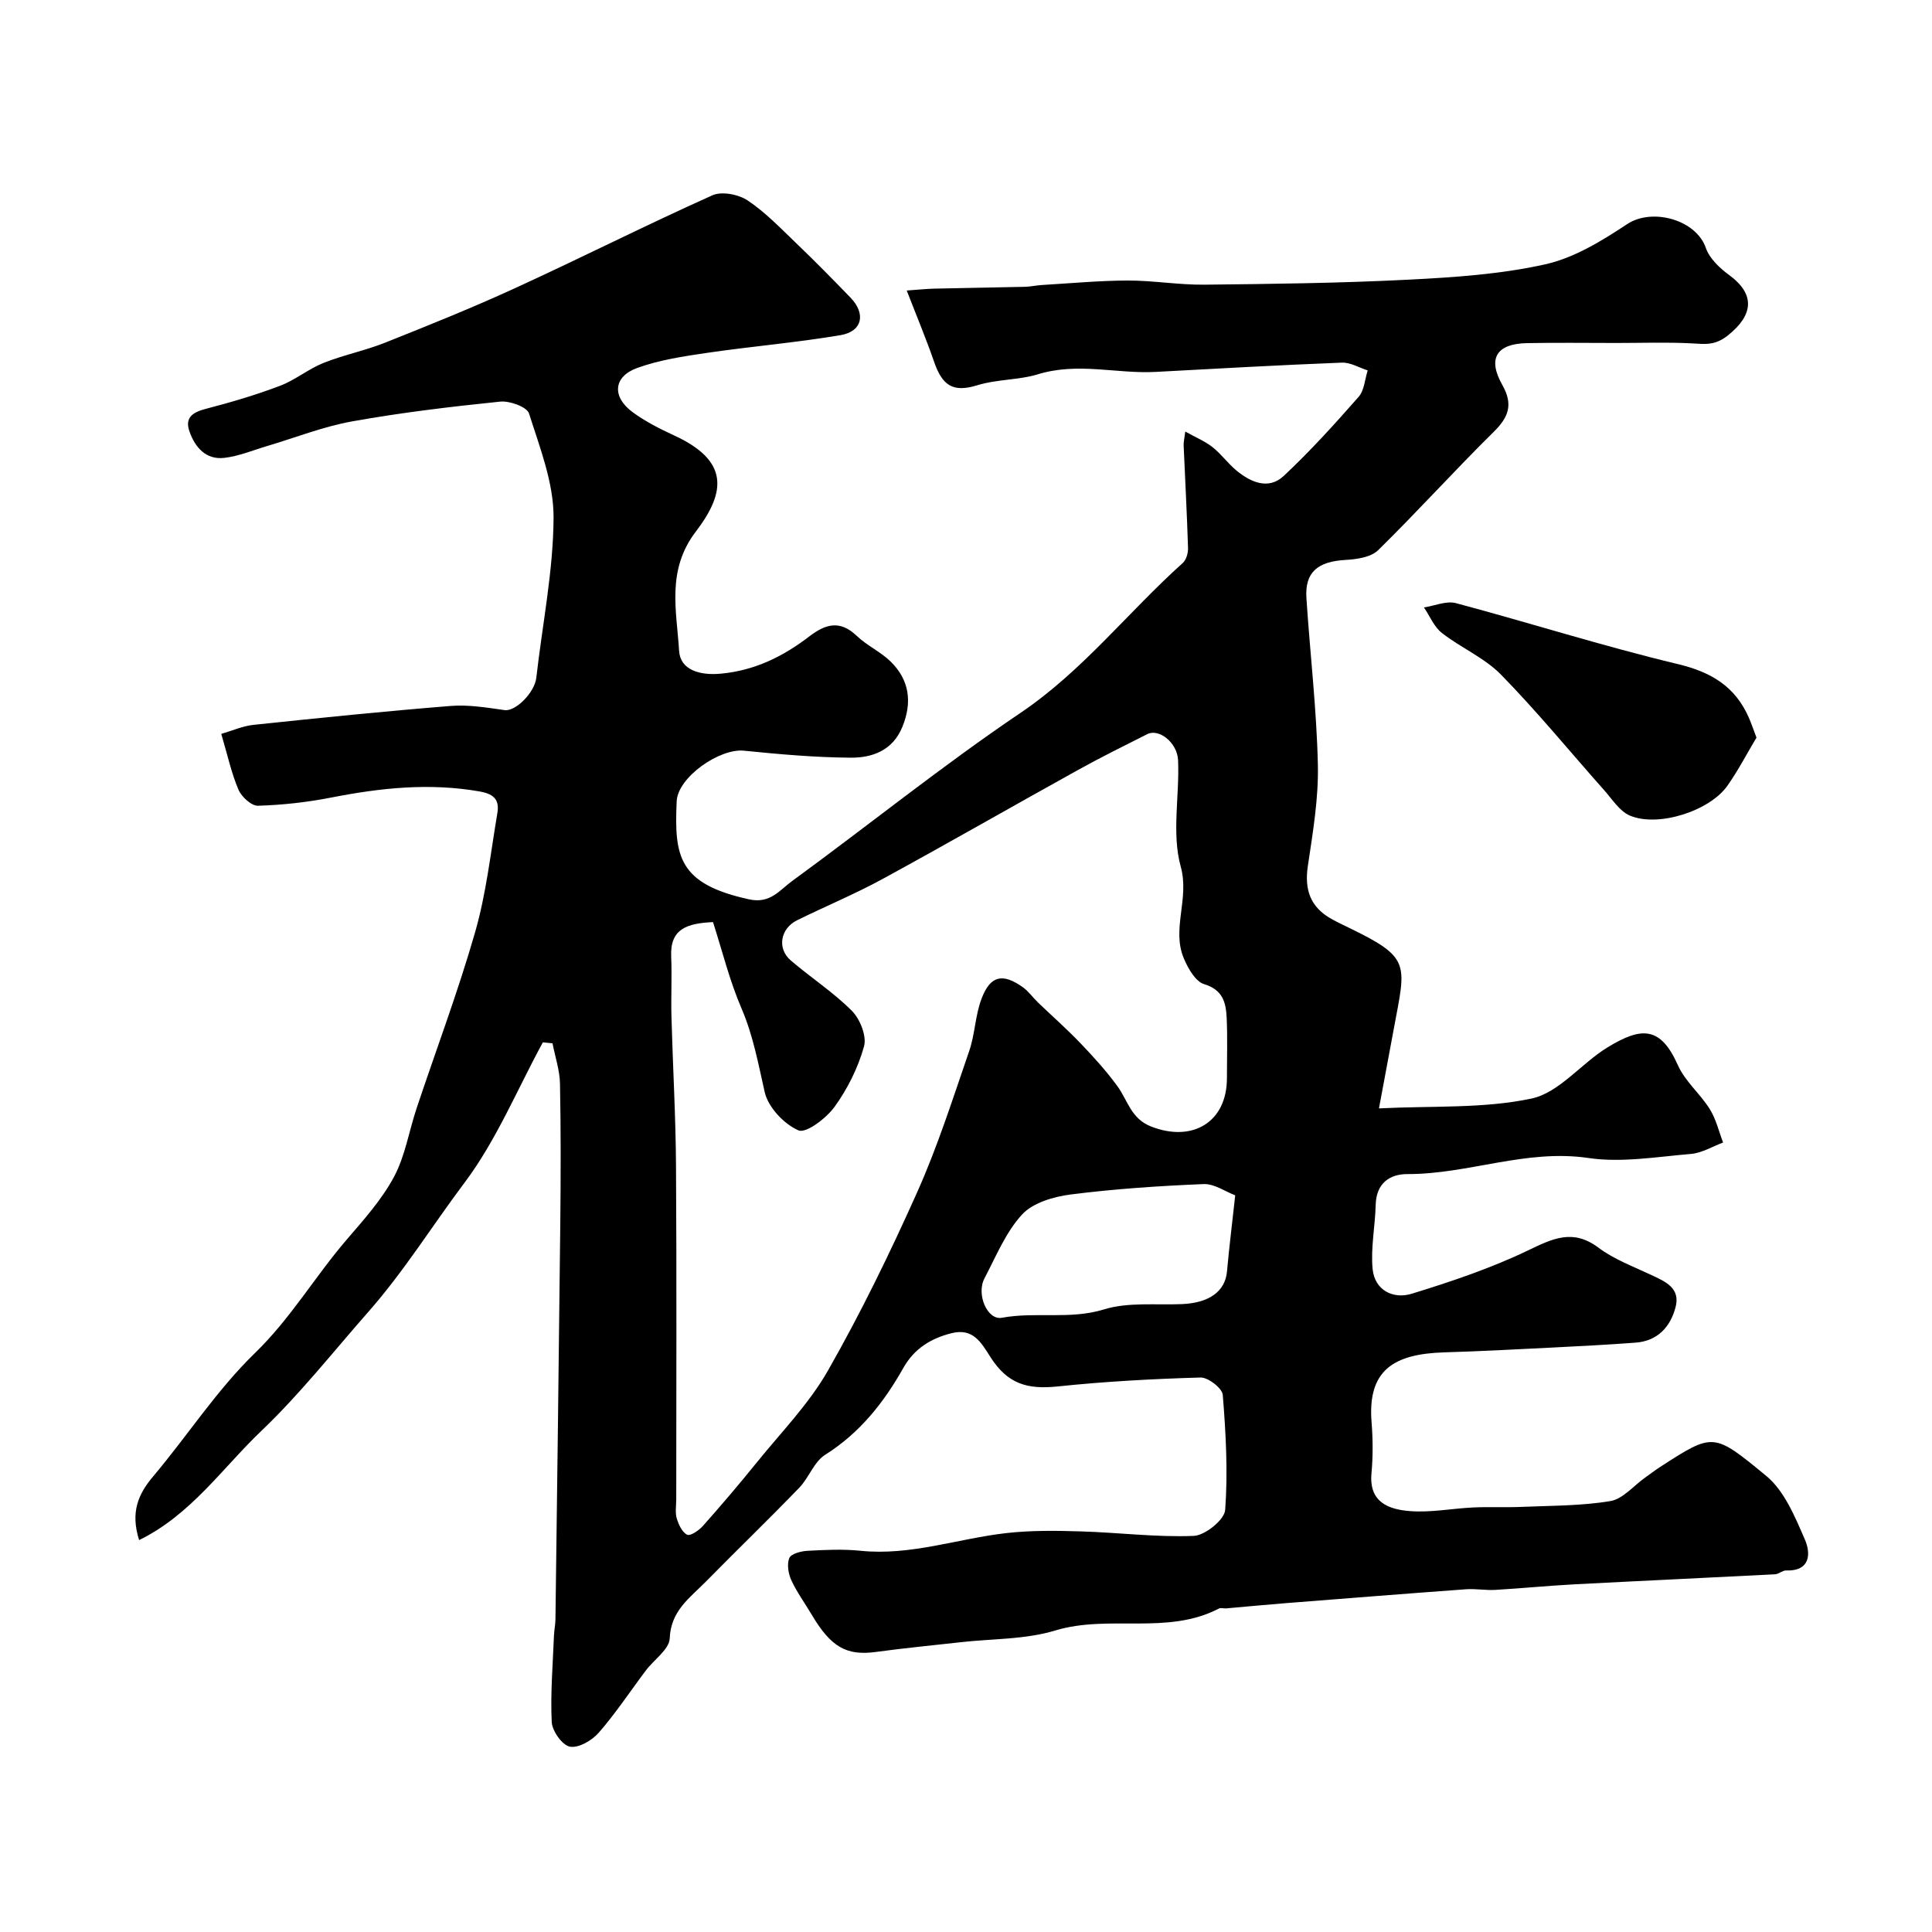 <svg enable-background="new 0 0 400 400" viewBox="0 0 400 400" xmlns="http://www.w3.org/2000/svg"><path d="m112.39 215.81c-5.32 9.77-9.63 20.3-16.24 29.09-6.64 8.83-12.46 18.27-19.91 26.73-7.25 8.24-14.14 17-22.12 24.61-8.07 7.7-14.59 17.38-25.32 22.62-1.83-5.82-.17-9.53 2.92-13.2 7.12-8.45 13.2-17.91 21.08-25.54 7.39-7.17 12.46-15.9 19.04-23.54 3.51-4.08 7.2-8.21 9.72-12.9 2.32-4.33 3.11-9.47 4.69-14.21 4.06-12.18 8.61-24.22 12.14-36.55 2.28-7.95 3.18-16.29 4.57-24.48.45-2.63-.42-4-3.62-4.57-10.43-1.84-20.61-.74-30.85 1.27-4.96.97-10.04 1.53-15.08 1.68-1.35.04-3.4-1.84-4.03-3.31-1.46-3.4-2.25-7.1-3.57-11.57 2.27-.65 4.45-1.64 6.72-1.87 13.58-1.43 27.16-2.82 40.77-3.91 3.68-.3 7.48.34 11.18.86 2.25.32 6.21-3.61 6.56-6.71 1.25-11.06 3.52-22.11 3.57-33.17.03-7.19-2.85-14.49-5.08-21.53-.43-1.37-4-2.66-5.97-2.46-10.25 1.05-20.5 2.27-30.63 4.09-5.99 1.07-11.76 3.37-17.63 5.11-2.95.87-5.87 2.11-8.88 2.45-3.82.43-6.07-2.22-7.21-5.52-1.01-2.92.81-3.97 3.5-4.66 5.16-1.34 10.3-2.86 15.28-4.75 3.14-1.19 5.86-3.48 8.99-4.73 4.16-1.66 8.63-2.55 12.79-4.21 9.07-3.61 18.13-7.26 27-11.33 13.63-6.25 27.03-13.02 40.71-19.16 1.95-.88 5.43-.2 7.33 1.07 3.72 2.49 6.89 5.83 10.16 8.96 3.78 3.62 7.45 7.36 11.09 11.12 3.26 3.36 2.51 7.03-2.04 7.8-9.16 1.55-18.45 2.32-27.66 3.67-4.86.71-9.81 1.46-14.4 3.11-5 1.79-5.32 5.99-.96 9.18 2.61 1.91 5.57 3.42 8.52 4.78 11.4 5.22 10.85 11.67 4.55 19.92-6.13 8.02-3.97 16.42-3.47 24.7.24 3.95 4.26 5.15 8.71 4.72 7.01-.67 12.84-3.57 18.21-7.68 3.4-2.61 6.37-3.47 9.86-.14 2.1 2.01 4.93 3.28 7.01 5.31 3.93 3.84 4.5 8.48 2.43 13.55-1.98 4.86-6.21 6.39-10.69 6.36-7.39-.05-14.78-.71-22.14-1.45-5-.5-13.66 5.48-13.89 10.48-.51 11.38.31 17.11 15.04 20.31 4.32.94 6.29-1.93 8.79-3.75 15.84-11.56 31.13-23.91 47.36-34.87 12.89-8.71 22.25-20.86 33.59-31.03.72-.65 1.12-2.05 1.09-3.08-.22-7.09-.6-14.18-.91-21.27-.03-.64.14-1.29.34-2.86 2.16 1.21 4.07 1.99 5.62 3.21 1.82 1.43 3.21 3.4 5 4.88 2.96 2.43 6.62 4.03 9.76 1.1 5.48-5.13 10.55-10.73 15.51-16.38 1.18-1.34 1.28-3.62 1.88-5.47-1.79-.57-3.59-1.68-5.36-1.61-12.86.5-25.72 1.23-38.57 1.92-8.11.43-16.08-2.08-24.49.53-3.68 1.14-8.31.97-12.47 2.25-5.05 1.55-7.22-.01-8.92-4.97-1.58-4.59-3.47-9.08-5.63-14.66 2.03-.14 3.85-.34 5.67-.39 6.28-.15 12.57-.23 18.85-.38 1.14-.03 2.28-.3 3.43-.37 5.93-.35 11.87-.91 17.8-.93 5.27-.01 10.54.91 15.8.86 14.12-.15 28.26-.32 42.36-1.04 9.48-.48 19.09-1.12 28.31-3.18 5.98-1.34 11.7-4.85 16.92-8.31 5.18-3.44 14.28-.94 16.3 4.91.75 2.18 2.85 4.17 4.8 5.6 5.51 4.02 5.03 8.3-.16 12.47-2.76 2.22-4.78 1.84-7.56 1.7-5.18-.27-10.39-.08-15.59-.08-6.17 0-12.33-.09-18.5.03-6.32.12-8.23 3.16-5.13 8.64 2.27 4.01 1.38 6.63-1.77 9.73-8.13 8.01-15.79 16.52-23.94 24.51-1.5 1.47-4.46 1.88-6.78 2.01-5.75.33-8.41 2.56-8.06 7.9.75 11.49 2.11 22.96 2.37 34.46.16 7-1.04 14.07-2.08 21.04-.73 4.93.56 8.52 4.92 10.94 1.14.64 2.33 1.2 3.51 1.77 13 6.29 11.87 7.44 9.4 20.81-.95 5.12-1.91 10.24-3.1 16.63 11.05-.56 21.62.08 31.6-2.04 5.7-1.22 10.26-7.24 15.67-10.56 7.11-4.37 11.04-4.39 14.62 3.66 1.49 3.35 4.63 5.92 6.61 9.1 1.29 2.07 1.86 4.59 2.75 6.91-2.22.82-4.39 2.17-6.66 2.36-7.07.59-14.34 1.86-21.24.84-12.89-1.9-24.86 3.36-37.43 3.33-3.78-.01-6.49 1.96-6.6 6.39-.11 4.44-1.06 8.93-.63 13.3.44 4.37 4.25 6.26 8.08 5.09 8.18-2.52 16.38-5.27 24.08-8.97 5.14-2.47 9.3-4.54 14.6-.57 3.23 2.42 7.19 3.89 10.89 5.63 2.94 1.38 6.13 2.7 5.06 6.72-1.08 4.08-3.74 6.97-8.26 7.31-5.76.43-11.53.73-17.3 1.02-7.43.37-14.87.77-22.3.99-10.52.32-15.94 3.7-15.07 14.48.28 3.5.3 7.07-.02 10.57-.56 5.98 3.57 7.46 7.87 7.81 4.37.36 8.84-.55 13.27-.75 3.35-.15 6.72.03 10.07-.12 6.1-.26 12.27-.2 18.26-1.2 2.58-.43 4.79-3.16 7.16-4.84 1.06-.75 2.1-1.56 3.19-2.26 10.99-7.09 10.96-7.12 21.9 1.88 3.77 3.1 5.96 8.47 8.01 13.18 1.21 2.78 1.25 6.58-3.9 6.41-.75-.02-1.5.75-2.28.79-13.86.72-27.73 1.35-41.59 2.08-5.44.29-10.87.83-16.31 1.15-2.02.12-4.07-.28-6.08-.13-12.46.91-24.91 1.9-37.36 2.88-4.1.32-8.2.72-12.3 1.08-.5.04-1.09-.17-1.49.03-10.73 5.58-22.77 1.17-33.91 4.55-6.19 1.88-13 1.68-19.53 2.42-5.84.66-11.69 1.21-17.51 2.01-6.11.84-9.36-.94-13.36-7.7-1.41-2.38-3.07-4.64-4.22-7.13-.63-1.36-.95-3.33-.42-4.61.37-.88 2.42-1.42 3.75-1.49 3.66-.2 7.36-.38 10.99-.01 10.38 1.07 20.13-2.52 30.19-3.66 5.1-.58 10.3-.51 15.44-.35 7.79.23 15.6 1.24 23.36.93 2.34-.09 6.36-3.34 6.51-5.37.58-7.9.14-15.91-.5-23.83-.11-1.37-3.03-3.64-4.6-3.59-9.88.28-19.77.82-29.59 1.85-6.36.66-10.4-.56-13.94-6.13-1.91-3.02-3.59-5.98-7.96-4.91-4.33 1.06-7.8 3.22-10.04 7.2-4.05 7.19-9.02 13.47-16.19 17.99-2.31 1.45-3.36 4.75-5.37 6.83-6.35 6.57-12.93 12.92-19.33 19.43-3.28 3.34-7.26 6.01-7.48 11.74-.09 2.28-3.25 4.4-4.94 6.65-3.25 4.31-6.23 8.85-9.77 12.9-1.39 1.6-4.17 3.21-5.96 2.88-1.58-.3-3.67-3.24-3.76-5.1-.29-5.93.23-11.9.46-17.85.04-1.15.3-2.29.31-3.44.35-27.27.71-54.54 1-81.8.1-9.7.13-19.39-.06-29.09-.06-2.79-1.01-5.56-1.55-8.35-.67-.07-1.34-.13-2-.19zm35.23-24.9c-5.33.25-8.91 1.36-8.66 7.1.18 4.19-.06 8.39.06 12.58.28 10.27.88 20.53.94 30.8.15 23 .05 45.99.05 68.99 0 1.33-.26 2.75.1 3.98.38 1.28 1.12 2.88 2.16 3.39.66.32 2.43-.89 3.25-1.81 3.82-4.3 7.55-8.68 11.17-13.16 5.04-6.24 10.79-12.11 14.72-19 6.83-11.98 12.89-24.44 18.52-37.03 4.21-9.43 7.36-19.35 10.73-29.14 1.21-3.51 1.25-7.43 2.57-10.87 1.82-4.78 4.35-5.31 8.52-2.36 1.2.85 2.08 2.14 3.16 3.18 2.93 2.81 5.99 5.5 8.79 8.43 2.71 2.83 5.36 5.75 7.66 8.91 2.14 2.94 2.79 6.71 6.98 8.34 8.58 3.34 15.68-.94 15.68-9.99 0-4.17.14-8.34-.05-12.5-.15-3.12-.75-5.81-4.66-6.99-1.8-.54-3.33-3.25-4.2-5.31-2.6-6.11 1.2-12.35-.65-19.02-1.9-6.85-.24-14.64-.55-22-.16-3.72-3.98-6.63-6.35-5.45-4.79 2.41-9.59 4.79-14.27 7.38-13.56 7.51-27 15.23-40.61 22.65-5.73 3.12-11.79 5.63-17.65 8.52-3.48 1.72-4.18 5.86-1.32 8.31 4.16 3.57 8.83 6.59 12.67 10.45 1.69 1.7 3.09 5.23 2.51 7.34-1.23 4.42-3.4 8.78-6.09 12.51-1.72 2.38-5.92 5.57-7.49 4.89-3-1.3-6.28-4.8-6.99-7.93-1.33-5.87-2.38-11.67-4.79-17.3-2.46-5.69-3.95-11.79-5.91-17.89zm108.12 56.57c-2.04-.77-4.33-2.42-6.54-2.33-9.18.38-18.38.99-27.49 2.15-3.55.45-7.84 1.7-10.1 4.15-3.39 3.68-5.4 8.68-7.79 13.23-1.73 3.29.59 8.71 3.61 8.15 6.99-1.3 14.07.44 21.13-1.73 5.03-1.55 10.75-.87 16.17-1.1 5.62-.24 8.92-2.64 9.3-6.71.47-5.17 1.11-10.35 1.71-15.81z" fill="#000001"/><path d="m363.66 152.71c-1.86 3.11-3.71 6.67-5.99 9.93-3.68 5.27-14.39 8.71-20.24 6.21-2.12-.91-3.63-3.37-5.29-5.23-7.1-7.99-13.89-16.3-21.36-23.93-3.43-3.51-8.31-5.56-12.25-8.64-1.63-1.27-2.5-3.5-3.72-5.29 2.21-.33 4.63-1.41 6.61-.89 15.33 4.09 30.48 8.92 45.91 12.61 7 1.67 11.97 4.67 14.79 11.2.44 1.01.79 2.06 1.54 4.03z" fill="#000001"/></svg>